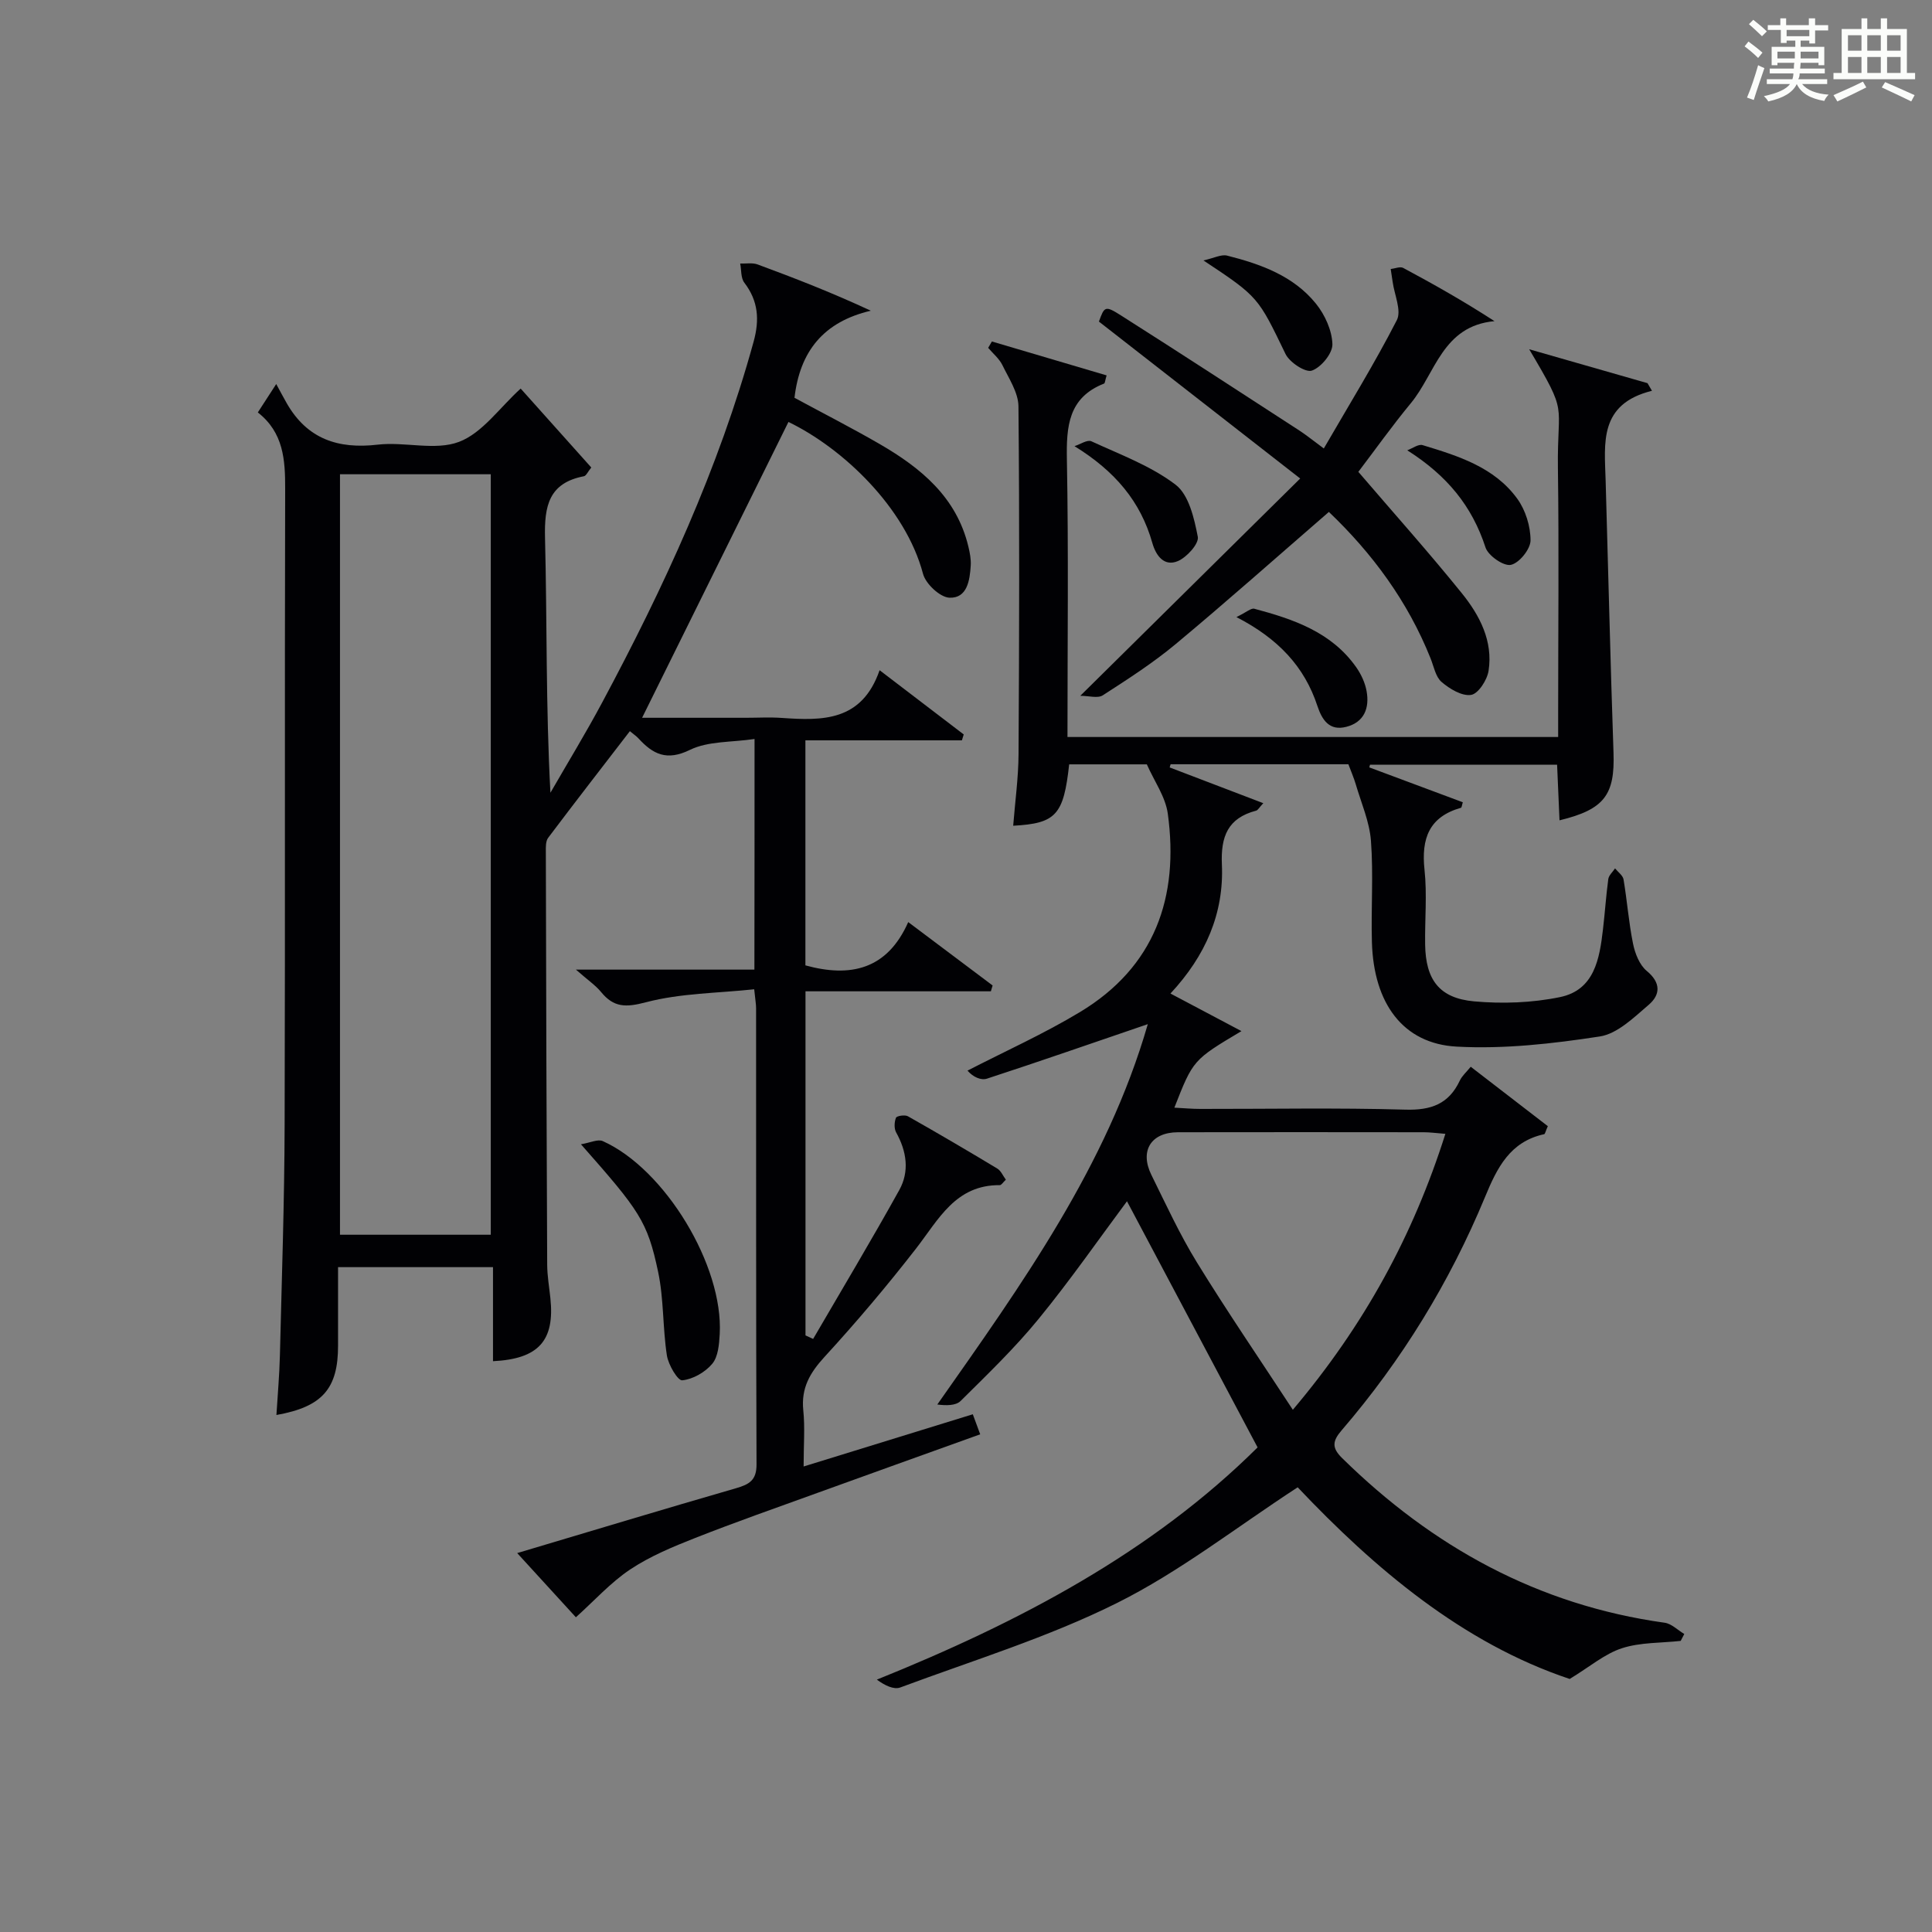 <?xml version="1.0" encoding="utf-8"?>
<svg version="1.1" id="漢_ZDIC_典" xmlns="http://www.w3.org/2000/svg" xmlns:xlink="http://www.w3.org/1999/xlink" x="0px" y="0px"
	 viewBox="0 0 400 400" style="enable-background:new 0 0 400 400;" xml:space="preserve">
<rect x="0" y="0" width="400" height="400" fill="#808080" stroke="none"/>
<style type="text/css">
	.st1{fill:#010104;}
	.st0{fill:#fbfcfa;}
</style>
<g>
	<path class="st0" d="M361.2,9.6l0.8-1c0.9,0.7,1.9,1.4,2.9,2.3L364,12C363,11,362,10.2,361.2,9.6z M361.7,20.2
		c0.9-2.1,1.6-4.3,2.3-6.7c0.4,0.2,0.8,0.4,1.3,0.6c-0.7,2.1-1.5,4.3-2.2,6.6L361.7,20.2z M362.1,5l0.9-0.9c1,0.8,2,1.6,2.8,2.4
		l-1,1C363.9,6.6,363,5.8,362.1,5z M374.6,3.8h1.2v1.4h2.7v1.1h-2.7v2.7h-1.2V8.4h-1.8v1.3h4.9v3.8h-1.2v-0.5h-3.7
		c0,0.4-0.1,0.9-0.1,1.2h5.1v1h-5.2c0,0.5-0.1,0.9-0.3,1.2h6v1h-5.2c1.1,1.3,2.9,2,5.5,2.2c-0.4,0.4-0.7,0.8-0.9,1.3
		c-2.9-0.5-4.8-1.6-5.7-3.5H372c-0.8,1.7-2.7,2.9-5.9,3.6c-0.2-0.4-0.6-0.8-0.9-1.1c2.8-0.6,4.6-1.4,5.4-2.5h-4.8v-1h5.3
		c0.1-0.3,0.2-0.7,0.2-1.2h-4.9v-1h5c0-0.4,0-0.8,0.1-1.2H368v0.5h-1.2V9.7h4.9V8.4h-1.8v0.5h-1.2V6.2H366V5.2h2.6V3.8h1.2v1.4h4.7
		V3.8z M368,12.1h3.6c0-0.4,0-0.9,0-1.4H368V12.1z M369.9,7.5h4.7V6.2h-4.7V7.5z M376.5,10.7h-3.7c0,0.5,0,1,0,1.4h3.7V10.7z"/>
	<path class="st0" d="M385.3,3.8h1.3V6h2.8V3.8h1.3V6h4.1v9.1h1.7v1.3h-16.9v-1.3h1.7V6h4.1V3.8z M385.7,16.9l0.7,1.2
		c-1.8,0.9-3.8,1.9-6,2.9c-0.2-0.4-0.5-0.8-0.8-1.3C381.9,18.7,383.9,17.8,385.7,16.9z M382.6,10.5h2.8V7.3h-2.8V10.5z M382.6,15.1
		h2.8v-3.3h-2.8V15.1z M386.6,10.5h2.8V7.3h-2.8V10.5z M386.6,15.1h2.8v-3.3h-2.8V15.1z M390.3,17c2.1,0.9,4.1,1.8,6.1,2.7l-0.7,1.3
		c-2.2-1.1-4.2-2-6.1-2.9L390.3,17z M393.5,7.3h-2.8v3.2h2.8V7.3z M390.7,15.1h2.8v-3.3h-2.8V15.1z"/>
	
	<path class="st1" d="M156.22,153c-4.78,0.71-9.6,0.41-13.37,2.25c-4.83,2.37-7.66,0.9-10.67-2.38c-0.44-0.48-1.01-0.85-1.77-1.49
		c-5.7,7.4-11.36,14.7-16.92,22.08c-0.52,0.69-0.49,1.91-0.48,2.88c0.06,28.5,0.14,56.99,0.28,85.49c0.01,2.31,0.42,4.63,0.66,6.94
		c0.93,8.76-2.4,12.59-11.88,13.05c0-6.4,0-12.8,0-19.47c-10.79,0-21.05,0-32.08,0c0,5.37-0.01,10.8,0,16.22
		c0.02,8.94-3.25,12.7-12.76,14.39c0.25-4.14,0.62-8.21,0.72-12.3c0.39-15.98,0.94-31.95,0.98-47.93
		c0.13-43.83-0.01-87.66,0.11-131.49c0.02-6.04-0.33-11.68-5.66-15.85c1.09-1.68,1.97-3.04,3.81-5.88c0.92,1.68,1.53,2.86,2.2,4.02
		c4.23,7.35,10.6,9.49,18.82,8.53c5.59-0.65,11.87,1.3,16.83-0.58c4.84-1.84,8.39-7.07,12.76-11.03
		c4.85,5.42,9.69,10.83,14.62,16.34c-0.72,0.88-1.05,1.72-1.53,1.81c-7.26,1.4-8.21,6.15-8.05,12.72
		c0.44,17.46,0.15,34.93,1.12,52.81c3.58-6.22,7.32-12.34,10.7-18.66c12.81-23.92,24.14-48.46,31.37-74.74
		c1.25-4.55,0.97-8.42-1.93-12.21c-0.74-0.97-0.59-2.62-0.85-3.96c1.22,0.05,2.55-0.21,3.63,0.2c7.72,2.85,15.4,5.84,23.41,9.57
		c-9.77,2.29-14.68,8.38-15.8,18.03c5.73,3.1,11.77,6.18,17.63,9.57c8.53,4.94,15.92,10.99,18.37,21.23
		c0.31,1.28,0.57,2.63,0.49,3.93c-0.19,3.06-0.73,6.78-4.38,6.66c-1.95-0.06-4.95-2.86-5.5-4.95
		c-3.62-13.69-16.57-25.98-27.86-31.44c-10.03,20.29-20.07,40.57-30.3,61.25c6.91,0,14.17,0,21.44,0c2.5,0,5.01-0.15,7.5,0.03
		c8.39,0.58,16.55,0.75,20.23-9.88c6.31,4.82,11.86,9.06,17.42,13.3c-0.13,0.41-0.25,0.82-0.38,1.22c-10.69,0-21.37,0-32.4,0
		c0,15.93,0,31.18,0,46.59c9.28,2.55,16.91,0.92,21.29-8.96c6.19,4.65,11.83,8.88,17.47,13.12c-0.12,0.4-0.24,0.81-0.36,1.21
		c-12.67,0-25.35,0-38.38,0c0,24.21,0,47.73,0,71.24c0.53,0.24,1.06,0.49,1.58,0.73c5.97-10.26,12.08-20.45,17.84-30.83
		c2.14-3.86,1.53-8.01-0.65-11.92c-0.45-0.81-0.39-2.15-0.04-3.04c0.16-0.39,1.85-0.66,2.47-0.31c6.22,3.52,12.39,7.14,18.51,10.83
		c0.75,0.45,1.16,1.47,1.77,2.3c-0.57,0.53-0.91,1.13-1.25,1.13c-9.17-0.07-12.66,7.09-17.32,13.1c-6.02,7.75-12.37,15.26-19,22.49
		c-3.02,3.3-4.83,6.44-4.37,11.01c0.37,3.58,0.07,7.22,0.07,11.65c12.11-3.73,23.45-7.23,35.03-10.81c0.5,1.35,0.94,2.54,1.53,4.15
		c-11.34,4.08-22.56,8.09-33.76,12.15c-8.43,3.05-16.9,6.02-25.25,9.31c-4.62,1.82-9.32,3.77-13.43,6.5
		c-4.06,2.7-7.42,6.46-11.27,9.92c-3.78-4.14-7.77-8.5-12.15-13.29c15.52-4.62,30.38-9.12,45.31-13.43
		c2.72-0.79,4.25-1.63,4.24-4.91c-0.12-31.5-0.07-63-0.09-94.5c0-0.81-0.16-1.63-0.39-3.89c-7.58,0.81-15.25,0.8-22.42,2.69
		c-4.18,1.1-6.66,1.09-9.29-2.13c-1.11-1.36-2.65-2.39-5.2-4.63c13.24,0,24.92,0,36.95,0C156.22,184.83,156.22,169.58,156.22,153z
		 M70.39,98.19c0,52.79,0,105.14,0,157.45c10.65,0,20.91,0,31.22,0c0-52.63,0-104.98,0-157.45C91.08,98.19,80.95,98.19,70.39,98.19z
		"/>
	<path class="st1" d="M237.64,212.04c-11.69,3.99-22.45,7.74-33.29,11.28c-1.26,0.41-2.9-0.34-4.04-1.66c7.78-4.01,15.8-7.61,23.28-12.12
		c15.51-9.34,20.56-23.79,18.19-41.08c-0.48-3.51-2.83-6.77-4.34-10.21c-5.21,0-10.66,0-16.08,0c-1.15,10.48-2.71,12.23-11.59,12.71
		c0.39-4.99,1.08-9.91,1.11-14.84c0.14-24,0.21-47.99-0.02-71.99c-0.03-2.86-1.98-5.76-3.31-8.51c-0.66-1.36-1.95-2.41-2.96-3.6
		c0.26-0.44,0.51-0.88,0.77-1.32c7.92,2.34,15.83,4.68,23.75,7.02c-0.32,1.09-0.33,1.61-0.52,1.69c-7.42,2.92-7.83,8.88-7.7,15.79
		c0.35,18.99,0.12,37.99,0.12,57.39c33.71,0,67.26,0,101.59,0c0-1.63,0-3.39,0-5.15c0-16.83,0.18-33.66-0.05-50.49
		c-0.19-14.02,2.3-10.75-5.95-24.64c8.17,2.34,16.33,4.68,24.5,7.02c0.31,0.53,0.61,1.05,0.92,1.58
		c-11.05,2.74-9.81,10.86-9.59,18.56c0.55,18.79,0.98,37.58,1.63,56.37c0.3,8.7-1.86,11.75-11.18,14c-0.17-3.8-0.33-7.52-0.5-11.52
		c-13.08,0-25.91,0-38.73,0c-0.05,0.19-0.1,0.38-0.15,0.56c6.46,2.41,12.91,4.82,19.36,7.22c-0.19,0.59-0.22,1.09-0.38,1.14
		c-6.63,1.88-8.24,6.4-7.55,12.83c0.55,5.11,0.05,10.32,0.13,15.49c0.11,7.27,2.91,11.1,10.12,11.76c5.87,0.53,12.03,0.31,17.8-0.88
		c7.13-1.47,8.19-7.92,8.9-14.04c0.41-3.46,0.63-6.95,1.1-10.4c0.11-0.78,0.91-1.47,1.4-2.21c0.61,0.76,1.62,1.46,1.76,2.3
		c0.74,4.41,1.07,8.9,1.96,13.28c0.41,2.02,1.33,4.4,2.83,5.64c3,2.47,2.83,4.96,0.41,7.03c-3.06,2.62-6.48,5.99-10.12,6.55
		c-9.78,1.5-19.82,2.64-29.65,2.1c-11.11-0.61-17.17-8.96-17.53-21.62c-0.2-6.99,0.33-14.02-0.2-20.99
		c-0.3-3.96-2.01-7.83-3.15-11.72c-0.39-1.33-0.96-2.61-1.52-4.13c-12.06,0-24.44,0-36.81,0c-0.06,0.22-0.13,0.44-0.19,0.66
		c6.35,2.42,12.69,4.84,19.38,7.4c-0.84,0.9-1.11,1.45-1.49,1.55c-5.85,1.54-7.34,5.33-7.08,11.16c0.44,10.06-3.34,18.85-10.65,26.7
		c4.9,2.59,9.54,5.05,14.7,7.78c-10.01,5.96-10.01,5.96-13.89,15.85c1.94,0.1,3.65,0.26,5.36,0.26c14.16,0.02,28.34-0.26,42.49,0.15
		c5.32,0.15,8.96-1.17,11.24-6c0.48-1.01,1.4-1.8,2.27-2.88c5.48,4.22,10.81,8.33,15.96,12.3c-0.49,1.11-0.57,1.62-0.75,1.66
		c-7.09,1.54-9.75,6.95-12.26,13.03c-7.31,17.63-17.2,33.77-29.66,48.26c-1.93,2.24-2.1,3.63,0.08,5.77
		c18.7,18.38,40.56,30.44,66.78,34.09c1.43,0.2,2.71,1.53,4.06,2.33c-0.25,0.48-0.49,0.95-0.74,1.43
		c-4.07,0.45-8.35,0.28-12.17,1.52c-3.55,1.15-6.62,3.81-10.81,6.36c-22.2-7.41-40.46-22.93-56.32-39.68
		c-12.77,8.32-24.41,17.47-37.38,23.94c-14.31,7.14-29.83,11.89-44.89,17.5c-1.33,0.5-3.19-0.4-4.86-1.62
		c29.54-11.9,56.95-26.36,78.83-48.08c-9.29-17.51-18.28-34.46-27.04-50.96c-5.73,7.69-11.69,16.28-18.29,24.35
		c-4.93,6.04-10.6,11.49-16.15,16.99c-1,1-3.02,0.97-4.83,0.74C211.63,265.78,229.17,241.37,237.64,212.04z M267.67,291.88
		c14.85-17.58,24.92-36.12,31.58-57.13c-1.91-0.15-3.19-0.33-4.46-0.33c-16.97-0.02-33.93-0.03-50.9,0
		c-5.58,0.01-7.98,3.83-5.5,8.85c3.01,6.09,5.86,12.31,9.41,18.08C254.03,271.48,260.75,281.31,267.67,291.88z"/>
	<path class="st1" d="M275.13,105.99c-10.84,9.39-21.14,18.55-31.73,27.37c-4.71,3.92-9.92,7.27-15.08,10.6c-1.04,0.67-2.87,0.1-4.66,0.1
		c15.37-15.19,29.98-29.63,45.53-44.99c-14.64-11.42-28.09-21.9-41.67-32.49c1.14-3.16,1.27-3.37,4.62-1.24
		c12.35,7.84,24.6,15.83,36.87,23.79c1.37,0.89,2.65,1.93,5.07,3.72c5.25-9.07,10.54-17.64,15.12-26.57
		c1.01-1.98-0.51-5.26-0.87-7.94c-0.12-0.88-0.27-1.76-0.4-2.64c0.87-0.1,1.95-0.57,2.59-0.23c6.25,3.35,12.43,6.83,18.9,11.02
		c-10.8,0.99-12.21,10.82-17.33,17c-3.91,4.73-7.47,9.75-10.86,14.2c7.3,8.52,14.59,16.66,21.44,25.15
		c3.68,4.56,6.48,9.9,5.52,16.06c-0.3,1.9-2.13,4.74-3.61,4.97c-1.89,0.3-4.44-1.24-6.11-2.67c-1.25-1.07-1.61-3.21-2.29-4.9
		C291.46,124.49,284.12,114.56,275.13,105.99z"/>
	<path class="st1" d="M120.28,236.91c1.89-0.31,3.48-1.11,4.51-0.66c12.89,5.77,25.02,25.82,24.22,39.97c-0.12,2.11-0.32,4.67-1.55,6.14
		c-1.46,1.75-4,3.2-6.21,3.42c-0.93,0.09-2.88-3.22-3.18-5.16c-0.88-5.72-0.62-11.65-1.81-17.28
		C134.03,252.81,132.4,250.65,120.28,236.91z"/>
	<path class="st1" d="M291.36,93.23c1.07-0.39,2.31-1.34,3.18-1.07c7.35,2.23,14.84,4.55,19.59,11.09c1.72,2.36,2.76,5.74,2.75,8.65
		c-0.01,1.8-2.36,4.7-4.08,5.05c-1.5,0.31-4.68-1.9-5.24-3.6C304.77,104.79,299.64,98.49,291.36,93.23z"/>
	<path class="st1" d="M222.46,92.37c1.18-0.37,2.66-1.39,3.49-1.01c5.96,2.75,12.31,5.08,17.44,8.99c2.75,2.1,3.86,6.95,4.6,10.78
		c0.28,1.43-2.28,4.26-4.13,5.04c-2.78,1.17-4.51-1.03-5.28-3.75C236.14,103.81,230.86,97.56,222.46,92.37z"/>
	<path class="st1" d="M255.99,127.76c2.09-1.01,3.03-1.9,3.69-1.73c8.09,2.16,15.97,4.82,21.1,12.1c1.02,1.45,1.85,3.23,2.16,4.97
		c0.62,3.46-0.46,6.41-4.19,7.38c-3.5,0.91-5.03-1.4-6-4.33C270.08,138.04,264.66,132.23,255.99,127.76z"/>
	<path class="st1" d="M249.16,53.92c2.18-0.48,3.68-1.3,4.9-1c6.95,1.76,13.75,4.19,18.4,9.96c1.85,2.29,3.32,5.53,3.4,8.39
		c0.05,1.89-2.34,4.8-4.25,5.46c-1.32,0.46-4.62-1.7-5.46-3.45C260.48,61.57,260.61,61.49,249.16,53.92z"/>
	
	
</g>
</svg>
